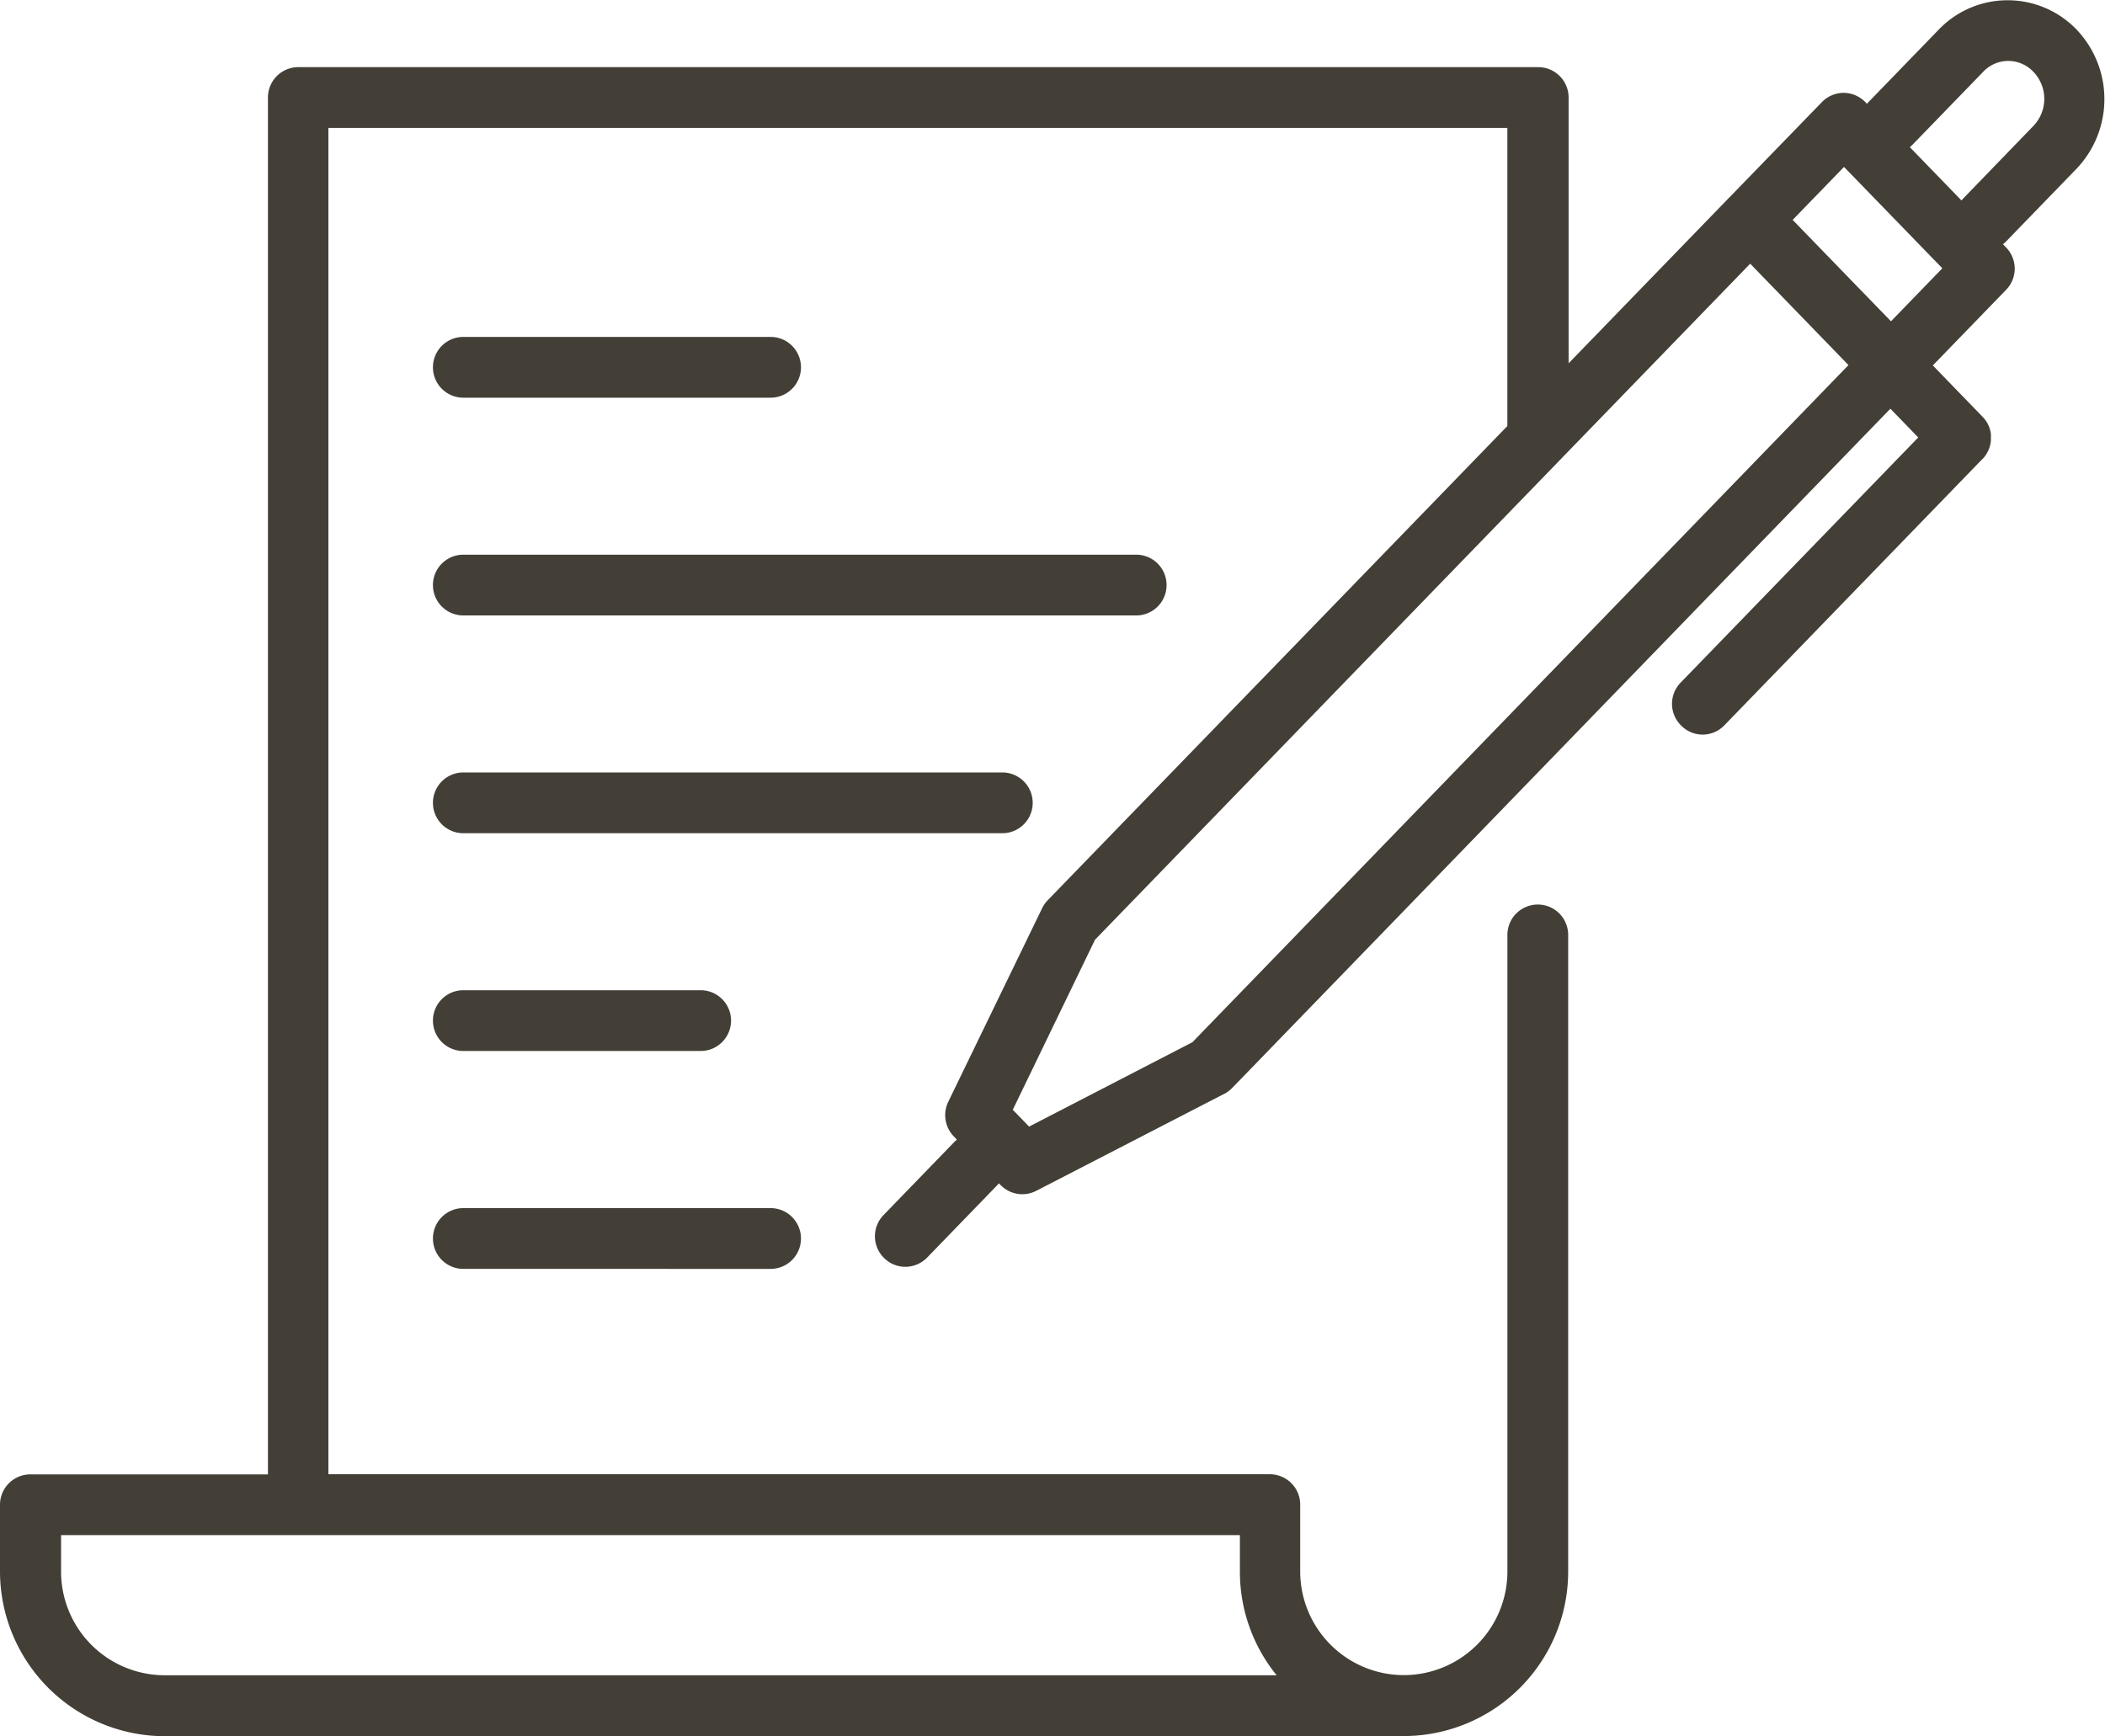 <svg xmlns="http://www.w3.org/2000/svg" width="48.49" height="40" viewBox="0 0 48.49 40">
  <path id="icn" d="M-11585.209-2039a3.8,3.8,0,0,1-3.792-3.791v-1.541a.7.7,0,0,1,.7-.7h5.472v-31.72a.7.7,0,0,1,.7-.7h28.562a.7.7,0,0,1,.7.7v6.123l3.647-3.764c.012-.014.026-.028.04-.042l.013-.012,2.135-2.2a.7.7,0,0,1,.5-.213.707.707,0,0,1,.5.213l.038.039a.518.518,0,0,1,.035-.039l1.62-1.672a2.194,2.194,0,0,1,1.585-.674,2.2,2.2,0,0,1,1.587.674,2.325,2.325,0,0,1,0,3.208l-1.623,1.675a.676.676,0,0,1-.071.063l.071.074a.7.7,0,0,1,0,.978l-1.687,1.741,1.147,1.184.006.007.012.013.011.012.015.019.006.007.019.024v0a.7.7,0,0,1,.122.313s0,0,0,0l0,.028v.007c0,.008,0,.015,0,.023v.061c0,.008,0,.016,0,.024v.006a.7.7,0,0,1-.21.445l-.021.019-5.91,6.1a.694.694,0,0,1-.5.213.693.693,0,0,1-.486-.2.7.7,0,0,1-.018-1l5.471-5.646-.642-.662-15.167,15.654a.719.719,0,0,1-.214.149l-4.293,2.215a.709.709,0,0,1-.324.079.7.7,0,0,1-.5-.213l-.038-.038-.033.038-1.619,1.672a.707.707,0,0,1-.5.213.691.691,0,0,1-.49-.2.7.7,0,0,1-.015-.992l1.62-1.673a.714.714,0,0,1,.07-.064l-.07-.073a.707.707,0,0,1-.129-.8l2.162-4.459c.013-.025.026-.049.04-.072l0,0,.018-.026,0,0a.677.677,0,0,1,.042-.054l0,0c.007-.009.015-.017.022-.025h0l0,0,10.595-10.932v-6.868h-27.158v31.017h21.686a.7.7,0,0,1,.7.7v1.541a2.39,2.39,0,0,0,2.388,2.387,2.389,2.389,0,0,0,2.385-2.387v-14.666a.7.7,0,0,1,.7-.7.7.7,0,0,1,.7.7v14.666a3.792,3.792,0,0,1-3.788,3.791Zm-2.385-3.791a2.388,2.388,0,0,0,2.385,2.387h25.616a3.783,3.783,0,0,1-.846-2.387v-.841h-27.155Zm21.923-10.641.376.388,3.762-1.944,15.113-15.6-2.264-2.336-15.092,15.574Zm20.23-18.165,1.183-1.221-2.265-2.335-1.183,1.22Zm1.624-2.784.034-.039,1.62-1.675a.9.9,0,0,0,0-1.252.794.794,0,0,0-.577-.248.791.791,0,0,0-.575.248l-1.62,1.672a.6.6,0,0,1-.073.065Zm-34.511,24.615a.7.7,0,0,1-.7-.7.7.7,0,0,1,.7-.7h7.078a.7.7,0,0,1,.7.7.7.7,0,0,1-.7.7Zm0-5.02a.7.7,0,0,1-.7-.7.7.7,0,0,1,.7-.7h5.467a.7.7,0,0,1,.7.7.7.7,0,0,1-.7.7Zm0-5.017a.7.7,0,0,1-.7-.7.7.7,0,0,1,.7-.7h12.416a.7.7,0,0,1,.7.7.7.7,0,0,1-.7.7Zm0-5.017a.7.7,0,0,1-.7-.7.7.7,0,0,1,.7-.7h15.5a.7.7,0,0,1,.7.7.7.7,0,0,1-.7.7Zm0-5.017a.7.7,0,0,1-.7-.7.7.7,0,0,1,.7-.7h7.078a.7.7,0,0,1,.7.7.7.7,0,0,1-.7.7Z" transform="translate(11589.001 2078.999)" fill="#433f37"/>
</svg>

